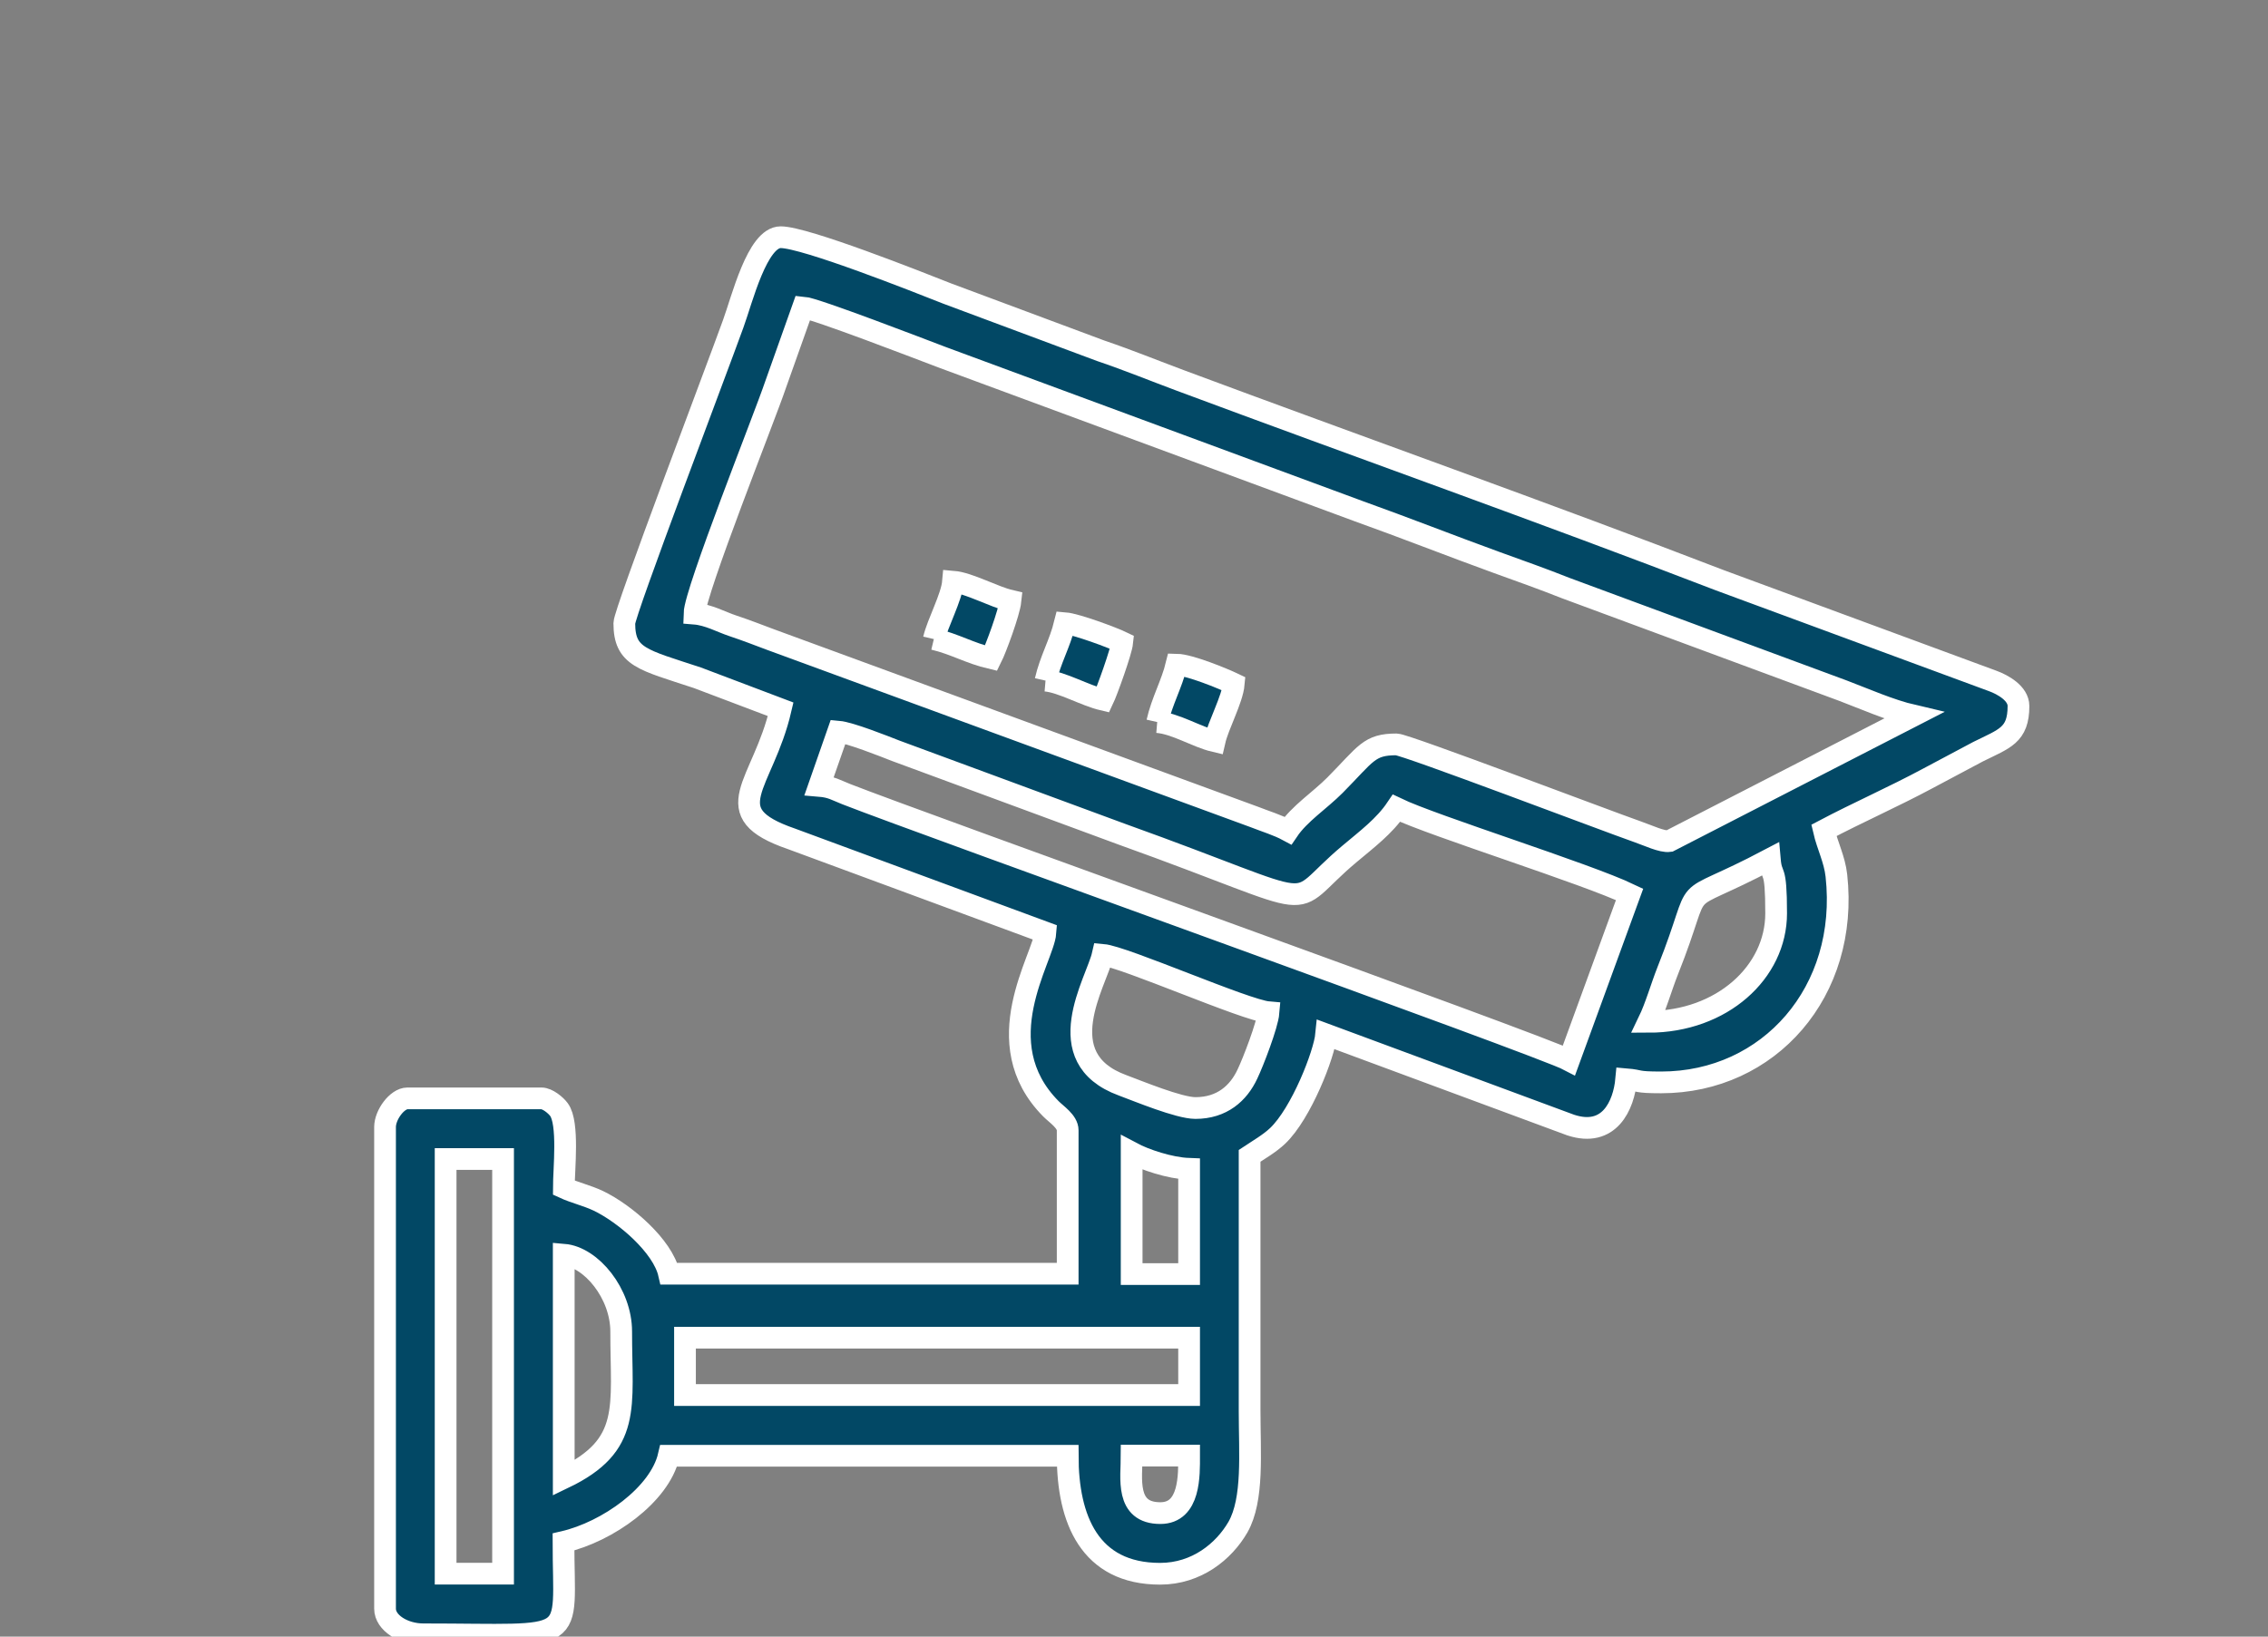 <?xml version="1.0" encoding="utf-8"?>
<!-- Generator: Adobe Illustrator 13.0.0, SVG Export Plug-In . SVG Version: 6.00 Build 14948)  -->
<!DOCTYPE svg PUBLIC "-//W3C//DTD SVG 1.1//EN" "http://www.w3.org/Graphics/SVG/1.1/DTD/svg11.dtd">
<svg version="1.1" id="Layer_1" xmlns="http://www.w3.org/2000/svg" xmlns:xlink="http://www.w3.org/1999/xlink" x="0px" y="0px"
	 width="26.094px" height="18.836px" viewBox="0 0 26.094 18.836" enable-background="new 0 0 26.094 18.836" xml:space="preserve">
<rect x="0" y="0" width="26.094" height="18.836" fill="#808080" stroke="none"/>
<g id="Layer_3">
	<path fill="#024865" stroke="#FFFFFF" stroke-width="0.25" d="M7.183,7.172c0,0.392,0.208,0.419,0.84,0.628l0.959,0.363
		C8.777,9.042,8.216,9.348,9.106,9.654l2.922,1.079c-0.022,0.295-0.691,1.267,0.063,2.028c0.063,0.064,0.193,0.146,0.193,0.247
		v1.651H7.697c-0.073-0.32-0.509-0.693-0.813-0.839c-0.134-0.063-0.274-0.094-0.397-0.151c0-0.21,0.059-0.744-0.056-0.899
		c-0.038-0.052-0.133-0.129-0.201-0.129H4.687c-0.117,0-0.257,0.188-0.257,0.33v5.543c0,0.163,0.213,0.295,0.44,0.295
		c1.816,0,1.613,0.137,1.613-1.063c0.507-0.117,1.107-0.543,1.211-0.992h4.59c0,0.728,0.251,1.358,1.063,1.358
		c0.421,0,0.735-0.258,0.896-0.537c0.181-0.319,0.134-0.854,0.134-1.335c0-0.979,0-1.957,0-2.938
		c0.104-0.069,0.229-0.141,0.322-0.229c0.271-0.257,0.537-0.939,0.559-1.167l2.813,1.042c0.443,0.146,0.611-0.222,0.639-0.527
		c0.178,0.015,0.097,0.036,0.402,0.036c1.241,0,2.163-1.045,2.016-2.381c-0.021-0.188-0.103-0.341-0.144-0.519
		c0.396-0.209,0.797-0.384,1.199-0.6l0.575-0.306c0.304-0.151,0.465-0.188,0.465-0.526c0-0.144-0.177-0.245-0.299-0.289
		l-3.137-1.158c-2.014-0.776-4.17-1.54-6.214-2.302c-0.298-0.111-0.588-0.23-0.909-0.339L10.902,3.38
		c-0.342-0.135-1.639-0.65-1.92-0.65c-0.27,0-0.445,0.721-0.546,0.996C8.245,4.257,7.183,7.047,7.183,7.172 M9.239,3.538
		c0.139,0.011,1.372,0.487,1.596,0.572l4.797,1.773c0.528,0.189,1.058,0.398,1.578,0.587c0.266,0.096,0.545,0.195,0.804,0.298
		l3.188,1.18c0.241,0.091,0.542,0.225,0.813,0.288L19.206,9.68c-0.083,0.012-0.243-0.065-0.364-0.107
		c-0.363-0.127-2.673-1.006-2.775-1.006c-0.317,0-0.347,0.105-0.707,0.469c-0.177,0.178-0.408,0.326-0.541,0.523
		C14.7,9.495,14.565,9.455,14.425,9.4L8.866,7.361C8.709,7.302,8.594,7.257,8.436,7.204C8.296,7.158,8.153,7.075,7.99,7.062
		C7.996,6.806,8.8,4.793,8.921,4.433L9.239,3.538z M9.643,8.42c0.137,0.012,0.528,0.168,0.661,0.22l2.601,0.96
		c2.447,0.878,1.841,0.88,2.622,0.227c0.197-0.166,0.401-0.318,0.54-0.525c0.422,0.203,2.185,0.753,2.682,0.991l-0.697,1.909
		c-0.32-0.17-7.447-2.721-8.317-3.063c-0.12-0.047-0.166-0.083-0.31-0.095L9.643,8.42z M18.966,11.76
		c0.086-0.178,0.146-0.396,0.221-0.586c0.458-1.148,0.032-0.682,1.175-1.285c0.021,0.242,0.073,0.048,0.073,0.623
		C20.435,11.188,19.812,11.76,18.966,11.76z M13.754,12.752c-0.191,0-0.659-0.195-0.84-0.262c-0.861-0.316-0.298-1.189-0.227-1.501
		c0.245,0.021,1.644,0.639,1.908,0.661c-0.012,0.146-0.179,0.578-0.243,0.711C14.249,12.582,14.059,12.752,13.754,12.752z
		 M13.02,13.266c0.15,0.08,0.438,0.178,0.661,0.186v1.211H13.02V13.266z M7.881,15.395h5.8v0.66h-5.8V15.395z M6.486,17.01v-2.57
		c0.318,0.027,0.661,0.449,0.661,0.884C7.146,16.197,7.275,16.631,6.486,17.01z M13.35,17.414c-0.407,0-0.33-0.404-0.33-0.662h0.661
		C13.681,16.973,13.694,17.414,13.35,17.414z M5.127,13.339h0.661v4.772H5.127V13.339z"/>
	<path fill="#024865" stroke="#FFFFFF" stroke-width="0.25" d="M12.029,7.833c0.188,0.016,0.455,0.172,0.661,0.22
		c0.044-0.092,0.211-0.554,0.222-0.661c-0.109-0.053-0.528-0.209-0.66-0.22C12.192,7.415,12.085,7.589,12.029,7.833"/>
	<path fill="#024865" stroke="#FFFFFF" stroke-width="0.25" d="M13.314,8.31c0.216,0.018,0.452,0.171,0.66,0.22
		c0.043-0.188,0.205-0.479,0.221-0.661c-0.123-0.059-0.507-0.217-0.659-0.22C13.481,7.875,13.369,8.068,13.314,8.31"/>
	<path fill="#024865" stroke="#FFFFFF" stroke-width="0.25" d="M10.744,7.355c0.241,0.057,0.417,0.164,0.659,0.22
		c0.055-0.109,0.209-0.528,0.223-0.661c-0.188-0.043-0.479-0.205-0.661-0.22C10.949,6.877,10.787,7.169,10.744,7.355"/>
</g>
</svg>
